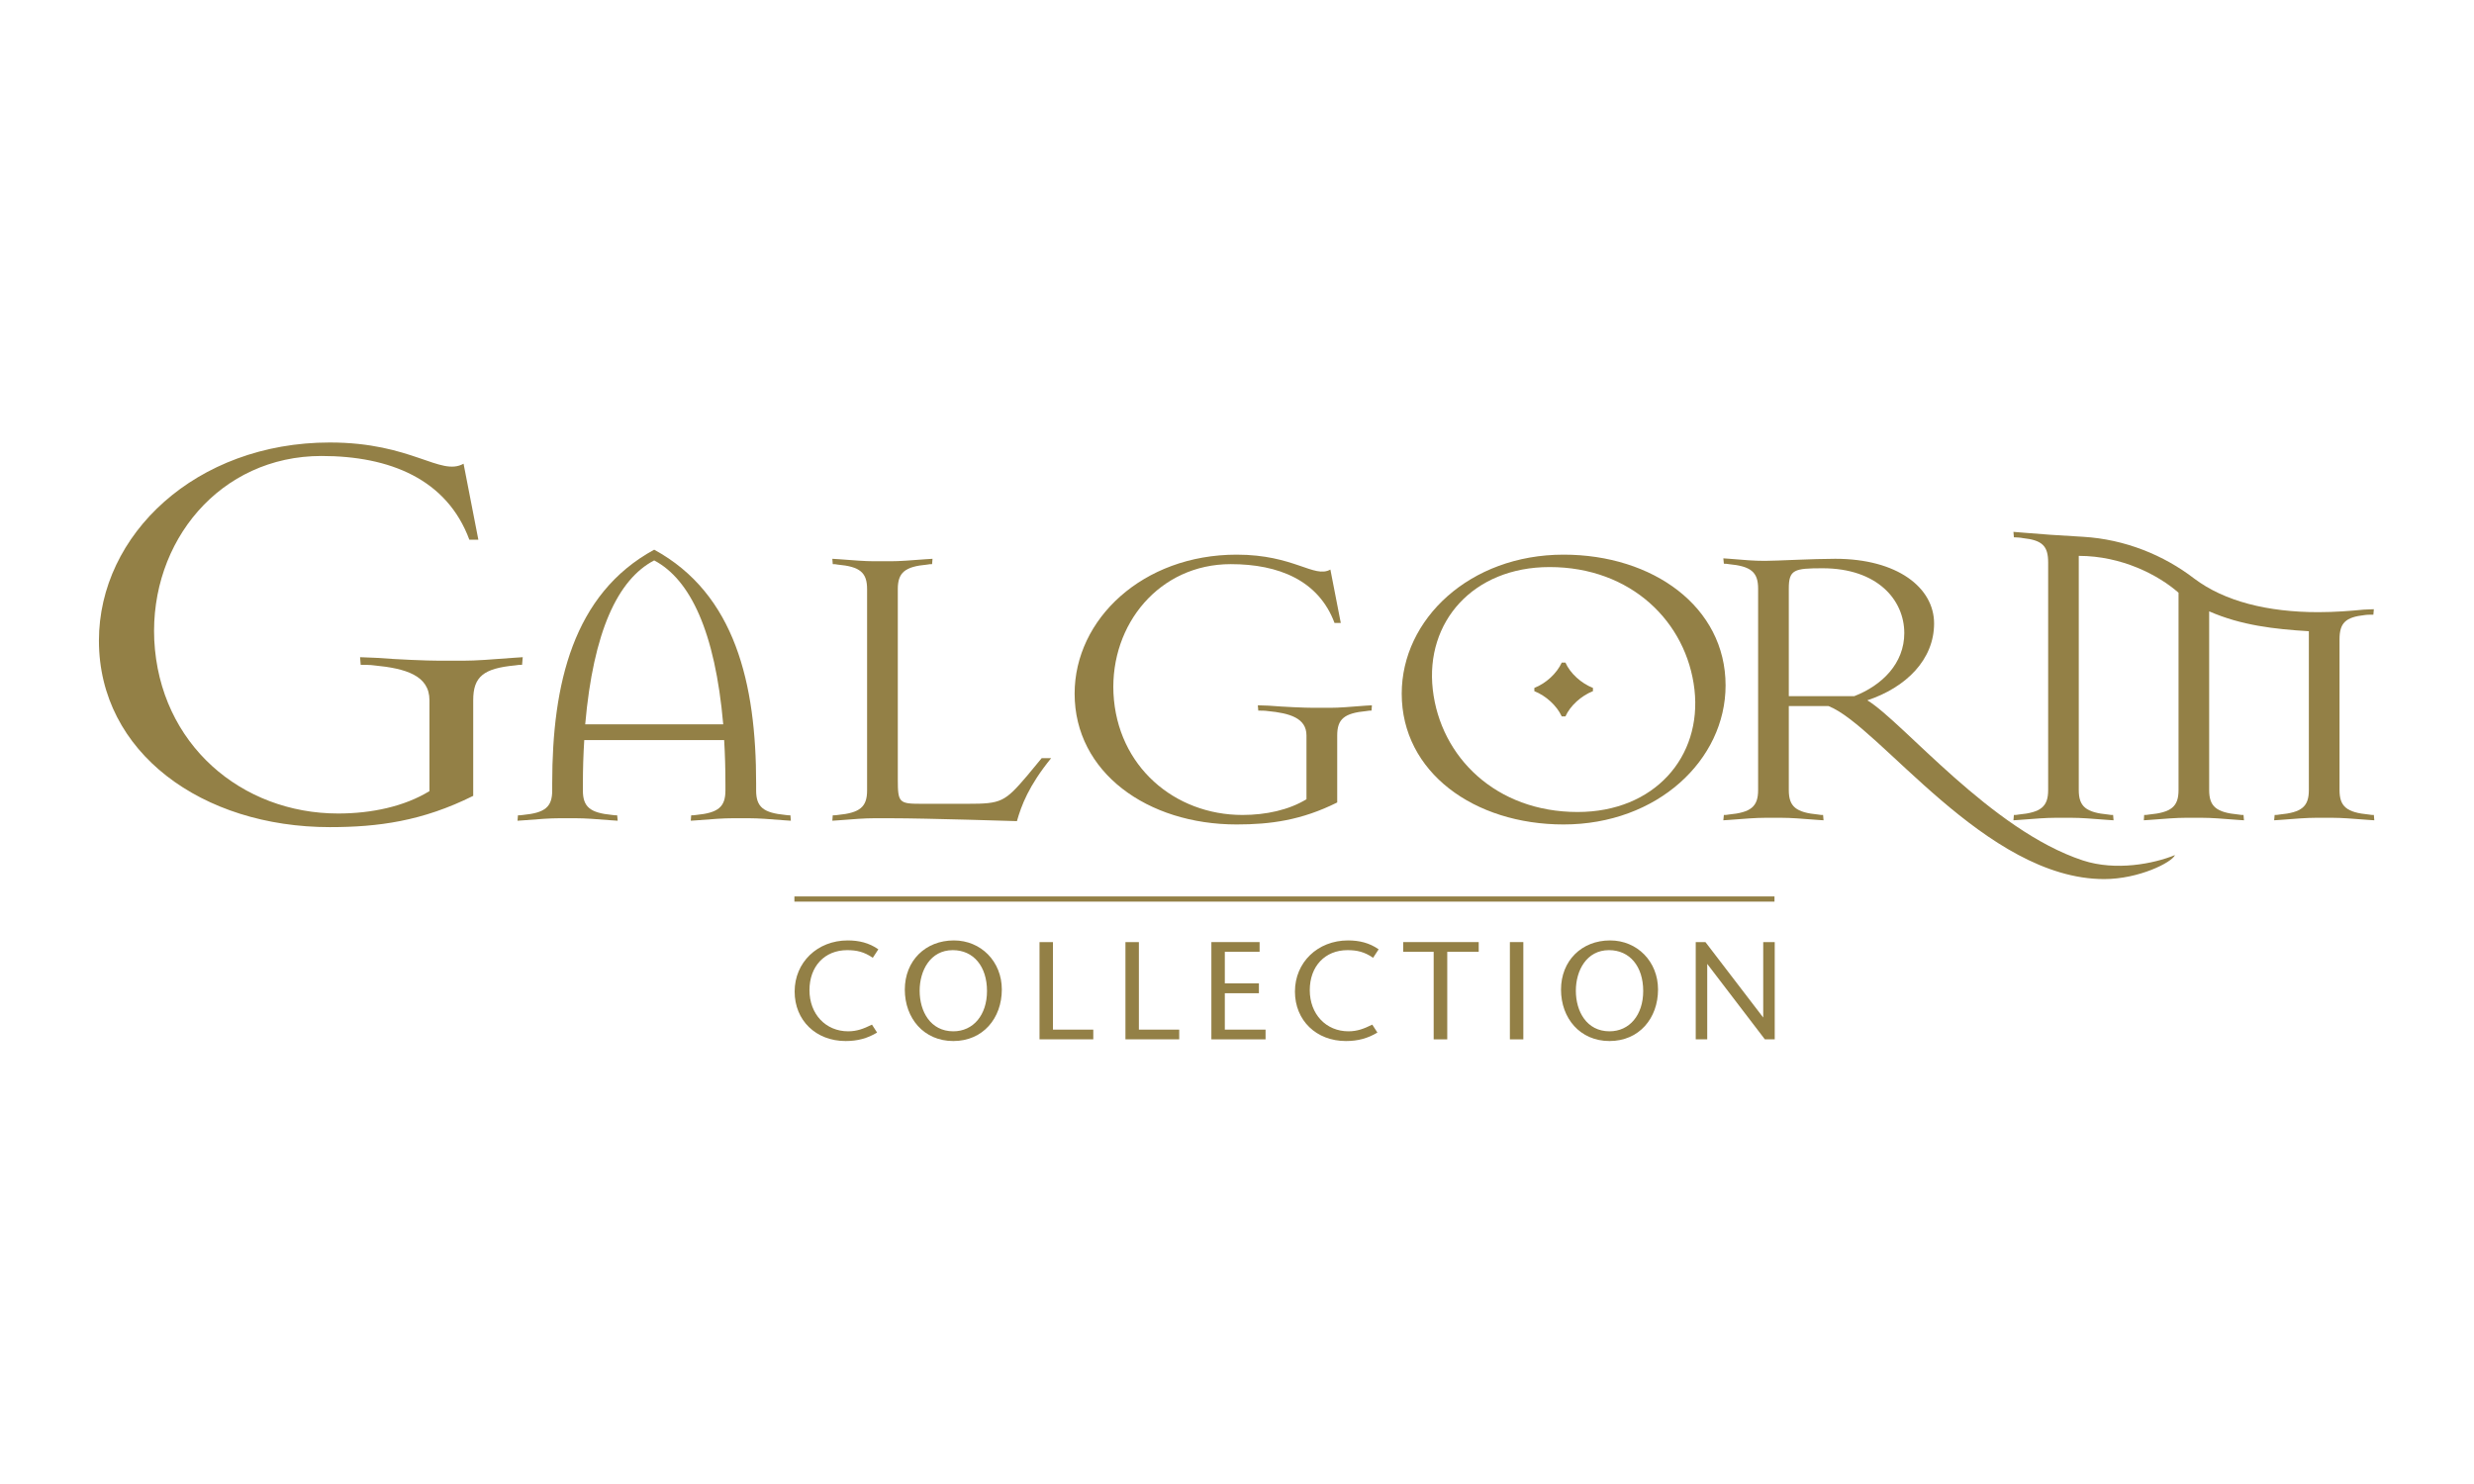 <?xml version="1.0" encoding="UTF-8" standalone="no"?><!DOCTYPE svg PUBLIC "-//W3C//DTD SVG 1.1//EN" "http://www.w3.org/Graphics/SVG/1.1/DTD/svg11.dtd"><svg width="100%" height="100%" viewBox="0 0 2084 1250" version="1.1" xmlns="http://www.w3.org/2000/svg" xmlns:xlink="http://www.w3.org/1999/xlink" xml:space="preserve" xmlns:serif="http://www.serif.com/" style="fill-rule:evenodd;clip-rule:evenodd;stroke-linejoin:round;stroke-miterlimit:2;"><rect id="Galgorm" x="0" y="0" width="2083.33" height="1250" style="fill:none;"/><g><path d="M440.344,553.741l-7.612,0.511c-18.921,1.456 -31.935,2.44 -42.243,2.44l-20.572,-0c-10.248,-0 -34.64,-0.984 -53.664,-2.44l-12.938,-0.511l0.532,6.439c2.12,0 8.695,0 11.308,0.478c26.577,2.516 46.601,8.466 46.601,29.337l-0,76.59c-21.046,12.916 -48.742,18.866 -76.905,18.866c-81.268,-0 -150.521,-58.174 -154.901,-146.18c-3.788,-82.969 55.294,-155.069 140.86,-155.069c57.397,-0 105.628,19.436 124.57,70.579l7.574,-0l-12.465,-64.059c-19.545,10.889 -43.264,-17.883 -112.653,-17.883c-112.648,0 -194.503,77.53 -194.503,166.959c0,94.505 87.234,157.129 194.503,157.129c40.65,-0 78.007,-5.021 120.782,-26.349l0,-80.583c0,-19.811 8.618,-26.821 35.217,-29.337c2.722,-0.478 3.809,-0.478 5.944,-0.478l0.565,-6.439Z" style="fill:#938046;fill-rule:nonzero;"/><path d="M666.184,691.53l-0.364,-4.548c-1.549,-0 -2.266,-0 -4.179,-0.305c-18.627,-1.777 -24.707,-6.705 -24.707,-20.648l-0,-5.907c-0,-83.615 -17.443,-159.688 -85.881,-196.964c-68.385,37.276 -85.892,113.349 -85.892,196.964l-0,5.907c-0,13.943 -6.005,18.871 -24.68,20.648c-1.913,0.305 -2.652,0.305 -4.185,0.305l-0.363,4.548l5.325,-0.359c13.318,-1.081 22.408,-1.722 29.587,-1.722l14.492,-0c7.221,-0 16.366,0.641 29.63,1.722l5.358,0.359l-0.435,-4.548c-1.478,-0 -2.255,-0 -4.184,-0.305c-18.584,-1.777 -24.702,-6.705 -24.702,-20.648l-0,-4.885c-0,-13.541 0.397,-25.419 1.152,-37.58l117.848,-0c0.712,11.797 1.076,24.039 1.076,37.58l-0,4.885c-0,13.943 -6.102,18.871 -24.68,20.648c-1.837,0.305 -2.674,0.305 -4.174,0.305l-0.336,4.548l5.324,-0.359c13.221,-1.081 22.41,-1.722 29.588,-1.722l14.486,-0c7.205,-0 16.258,0.641 29.576,1.722l5.32,0.359Zm-56.963,-81.23l-116.266,-0c6.841,-78.1 27.37,-122.065 58.098,-138.111c30.38,16.046 51.333,60.011 58.168,138.111Z" style="fill:#938046;fill-rule:nonzero;"/><path d="M885.426,638.828l-7.955,0l-12.139,14.666c-19.002,22.354 -22.072,23.773 -50.165,23.773l-39.493,-0c-18.268,-0 -19.398,-1.12 -19.398,-20.29l-0,-160.65c-0,-13.965 6.064,-18.91 24.625,-20.594c1.968,-0.397 2.728,-0.397 4.244,-0.397l0.381,-4.505l-5.325,0.337c-13.297,1.022 -22.447,1.723 -29.669,1.723l-14.47,-0c-7.216,-0 -16.307,-0.701 -29.587,-1.723l-5.342,-0.337l0.343,4.505c1.592,0 2.326,0 4.222,0.397c18.638,1.684 24.702,6.629 24.702,20.594l-0,169.702c-0,13.944 -6.064,18.872 -24.702,20.649c-1.896,0.304 -2.63,0.304 -4.222,0.304l-0.343,4.548l5.342,-0.358c13.28,-1.082 22.371,-1.723 29.587,-1.723l14.47,0c30.369,0 106.084,2.424 106.084,2.424c3.771,-13.242 9.851,-29.669 28.81,-53.045Z" style="fill:#938046;fill-rule:nonzero;"/><path d="M1155.64,594.275l-5.303,0.305c-13.318,1.059 -22.425,1.798 -29.679,1.798l-14.394,0c-7.277,0 -24.328,-0.739 -37.586,-1.798l-9.134,-0.305l0.38,4.473c1.554,-0 6.064,-0 7.917,0.38c18.622,1.739 32.679,5.944 32.679,20.529l0,53.762c-14.796,9.058 -34.151,13.258 -53.952,13.258c-57.017,0 -105.584,-40.84 -108.632,-102.557c-2.652,-58.207 38.753,-108.785 98.802,-108.785c40.292,0 74.03,13.639 87.419,49.573l5.271,-0l-8.77,-45.008c-13.699,7.634 -30.446,-12.558 -78.97,-12.558c-79.034,0 -136.469,54.349 -136.469,117.125c-0,66.276 61.228,110.209 136.469,110.209c28.506,-0 54.643,-3.505 84.729,-18.53l0,-56.489c0,-13.938 6.059,-18.79 24.643,-20.529c1.967,-0.38 2.706,-0.38 4.265,-0.38l0.315,-4.473Z" style="fill:#938046;fill-rule:nonzero;"/><path d="M1453.56,577.475c0,-66.205 -61.222,-110.132 -136.464,-110.132c-79.024,0 -136.345,54.349 -136.345,117.126c0,66.276 61.087,110.208 136.345,110.208c79.051,-0 136.464,-54.409 136.464,-117.202Zm-26.212,3.505c6.439,56.865 -33.869,103.199 -98.428,103.199c-68.803,-0 -115.533,-46.334 -122.01,-103.199c-6.445,-56.81 33.83,-103.182 98.389,-103.182c68.819,0 115.512,46.372 122.049,103.182Zm-85.506,1.381l-0,-2.728c-9.874,-3.88 -19.117,-12.199 -23.187,-21.344l-3.108,-0c-4.151,9.145 -13.226,17.464 -23.077,21.344l0,2.728c9.851,3.906 18.926,12.22 23.077,21.273l3.108,-0c4.07,-9.053 13.313,-17.367 23.187,-21.273Z" style="fill:#938046;fill-rule:nonzero;"/><path d="M1832.13,720.475c-17.899,7.33 -49.822,13.601 -77.534,4.543c-77.546,-25.457 -151.63,-116.799 -181.641,-134.943c32.641,-10.84 56.245,-34.254 56.245,-64.765c-0,-30.065 -30.804,-54.479 -83.24,-54.479c-19.019,-0 -49.741,1.738 -59.267,1.738c-9.927,0 -16.41,-0.679 -29.663,-1.738l-5.363,-0.381l0.451,4.543c1.554,-0 2.277,-0 4.135,0.342c18.633,1.744 24.719,6.651 24.719,20.643l-0,169.73c-0,13.965 -6.086,18.85 -24.719,20.611c-1.858,0.358 -2.581,0.358 -4.135,0.358l-0.451,4.494l5.363,-0.359c13.253,-1.043 22.447,-1.744 29.663,-1.744l14.378,-0c7.254,-0 16.383,0.701 29.68,1.744l5.325,0.359l-0.381,-4.494c-1.532,0 -2.347,0 -4.162,-0.358c-18.665,-1.761 -24.724,-6.646 -24.724,-20.611l0,-70.786l33.434,0c42.943,16.747 132.221,145.783 232.218,145.783c29.228,0 57,-13.981 59.668,-20.23l0.001,0Zm-228.033,-187.025c-0,25.479 -18.622,44.002 -42.145,53.137l-55.142,-0l-0,-90.609c-0,-16.078 4.564,-17.16 28.506,-17.16c45.997,0 68.781,26.577 68.781,54.632Z" style="fill:#938046;fill-rule:nonzero;"/><path d="M1751.06,468.365c36.14,-0 66.982,16.062 84.049,31.043l0,166.301c0,13.965 -6.118,18.85 -24.783,20.61c-1.831,0.359 -2.63,0.359 -4.163,0.359l-0.287,4.494l5.232,-0.359c13.367,-1.043 22.501,-1.744 29.663,-1.744l14.432,-0c7.336,-0 16.372,0.701 29.669,1.744l5.358,0.359l-0.381,-4.494c-1.51,-0 -2.325,-0 -4.26,-0.359c-18.561,-1.76 -24.68,-6.645 -24.68,-20.61l-0,-150.598c27.011,11.846 55.158,15.009 83.974,16.747l-0,133.851c-0,13.965 -6.081,18.85 -24.686,20.61c-1.896,0.359 -2.554,0.359 -4.13,0.359l-0.418,4.494l5.347,-0.359c13.296,-1.043 22.349,-1.744 29.625,-1.744l14.486,-0c7.184,-0 16.198,0.701 29.576,1.744l5.32,0.359l-0.38,-4.494c-1.478,-0 -2.272,-0 -4.206,-0.359c-18.584,-1.76 -24.702,-6.645 -24.702,-20.61l0,-126.933c0,-13.867 4.988,-18.774 21.317,-20.551c1.494,-0.31 6.113,-0.31 7.194,-0.31l0.397,-4.602l-8.39,0.342c-11.367,1.098 -24.322,2.141 -38.379,2.141c-42.503,0 -78.991,-9.069 -104.465,-28.261c-25.843,-19.888 -58.516,-33.13 -93.526,-35.233c-18.143,-0.983 -38.754,-2.407 -50.067,-3.45l-8.765,-0.717l0.381,4.58c1.174,0 6.059,0.267 7.553,0.685c16.366,1.744 21.311,6.607 21.311,20.534l0,191.775c0,13.965 -6.118,18.85 -24.778,20.61c-1.777,0.359 -2.576,0.359 -4.086,0.359l-0.381,4.494l5.32,-0.359c13.318,-1.043 22.371,-1.744 29.625,-1.744l14.459,-0c7.14,-0 16.383,0.701 29.68,1.744l5.249,0.359l-0.381,-4.494c-1.537,-0 -2.347,-0 -4.167,-0.359c-18.562,-1.76 -24.756,-6.645 -24.756,-20.61l-0,-197.344Z" style="fill:#938046;fill-rule:nonzero;"/><rect x="669.177" y="755.329" width="825.583" height="4.374" style="fill:#938046;"/><path d="M739.882,799.88c-7.819,-5.505 -16.459,-7.493 -25.8,-7.493c-25.565,-0 -44.709,18.496 -44.709,43.09c0,24.354 17.975,41.682 42.96,41.682c10.042,0 18.328,-2.222 26.5,-7.14l-4.32,-6.678c-7.123,3.516 -12.725,5.624 -20.077,5.624c-18.915,0 -32.57,-14.519 -32.57,-34.662c-0,-20.138 12.84,-33.722 31.749,-33.722c8.059,-0 14.242,1.407 21.599,6.439l4.668,-7.14Z" style="fill:#938046;fill-rule:nonzero;"/><path d="M843.901,833.717c0,-23.533 -17.513,-41.329 -40.394,-41.329c-24.05,-0 -41.324,17.209 -41.324,41.449c-0,24.12 15.991,43.324 40.856,43.324c24.985,-0 40.862,-19.204 40.862,-43.444Zm-12.492,1.288c0,20.257 -11.558,33.961 -28.37,33.961c-19.262,0 -28.364,-16.747 -28.364,-34.194c-0,-16.976 8.987,-34.19 27.897,-34.19c17.513,0 28.837,13.699 28.837,34.423Z" style="fill:#938046;fill-rule:nonzero;"/><path d="M920.947,875.753l0,-8.195l-33.972,0l0,-73.769l-11.324,0l0,81.964l45.296,-0Z" style="fill:#938046;fill-rule:nonzero;"/><path d="M993.325,875.753l0,-8.195l-33.972,0l0,-73.769l-11.324,0l0,81.964l45.296,-0Z" style="fill:#938046;fill-rule:nonzero;"/><path d="M1066.06,875.753l0,-8.195l-34.32,0l0,-30.679l28.718,0l-0,-8.314l-28.718,0l0,-26.576l29.299,-0l0,-8.2l-40.623,0l0,81.964l45.644,-0Z" style="fill:#938046;fill-rule:nonzero;"/><path d="M1161.32,799.88c-7.82,-5.505 -16.459,-7.493 -25.8,-7.493c-25.566,-0 -44.709,18.496 -44.709,43.09c-0,24.354 17.975,41.682 42.959,41.682c10.036,0 18.328,-2.222 26.501,-7.14l-4.32,-6.678c-7.124,3.516 -12.726,5.624 -20.083,5.624c-18.91,0 -32.57,-14.519 -32.57,-34.662c-0,-20.138 12.845,-33.722 31.755,-33.722c8.058,-0 14.242,1.407 21.599,6.439l4.668,-7.14Z" style="fill:#938046;fill-rule:nonzero;"/><path d="M1245.61,801.988l-0,-8.199l-63.625,-0l0,8.199l25.681,0l-0,73.764l11.443,-0l0,-73.764l26.501,0Z" style="fill:#938046;fill-rule:nonzero;"/><rect x="1271.87" y="793.788" width="11.324" height="81.963" style="fill:#938046;"/><path d="M1396.66,833.717c0,-23.533 -17.513,-41.329 -40.389,-41.329c-24.05,-0 -41.329,17.209 -41.329,41.449c-0,24.12 15.991,43.324 40.862,43.324c24.979,-0 40.856,-19.204 40.856,-43.444Zm-12.492,1.288c0,20.257 -11.558,33.961 -28.364,33.961c-19.263,0 -28.37,-16.747 -28.37,-34.194c-0,-16.976 8.987,-34.19 27.902,-34.19c17.508,0 28.832,13.699 28.832,34.423Z" style="fill:#938046;fill-rule:nonzero;"/><path d="M1494.96,875.753l-0,-81.964l-9.689,0l0,63.581l-48.681,-63.581l-8.172,0l-0,81.964l9.688,-0l0,-63.581l48.562,63.581l8.292,-0Z" style="fill:#938046;fill-rule:nonzero;"/></g></svg>